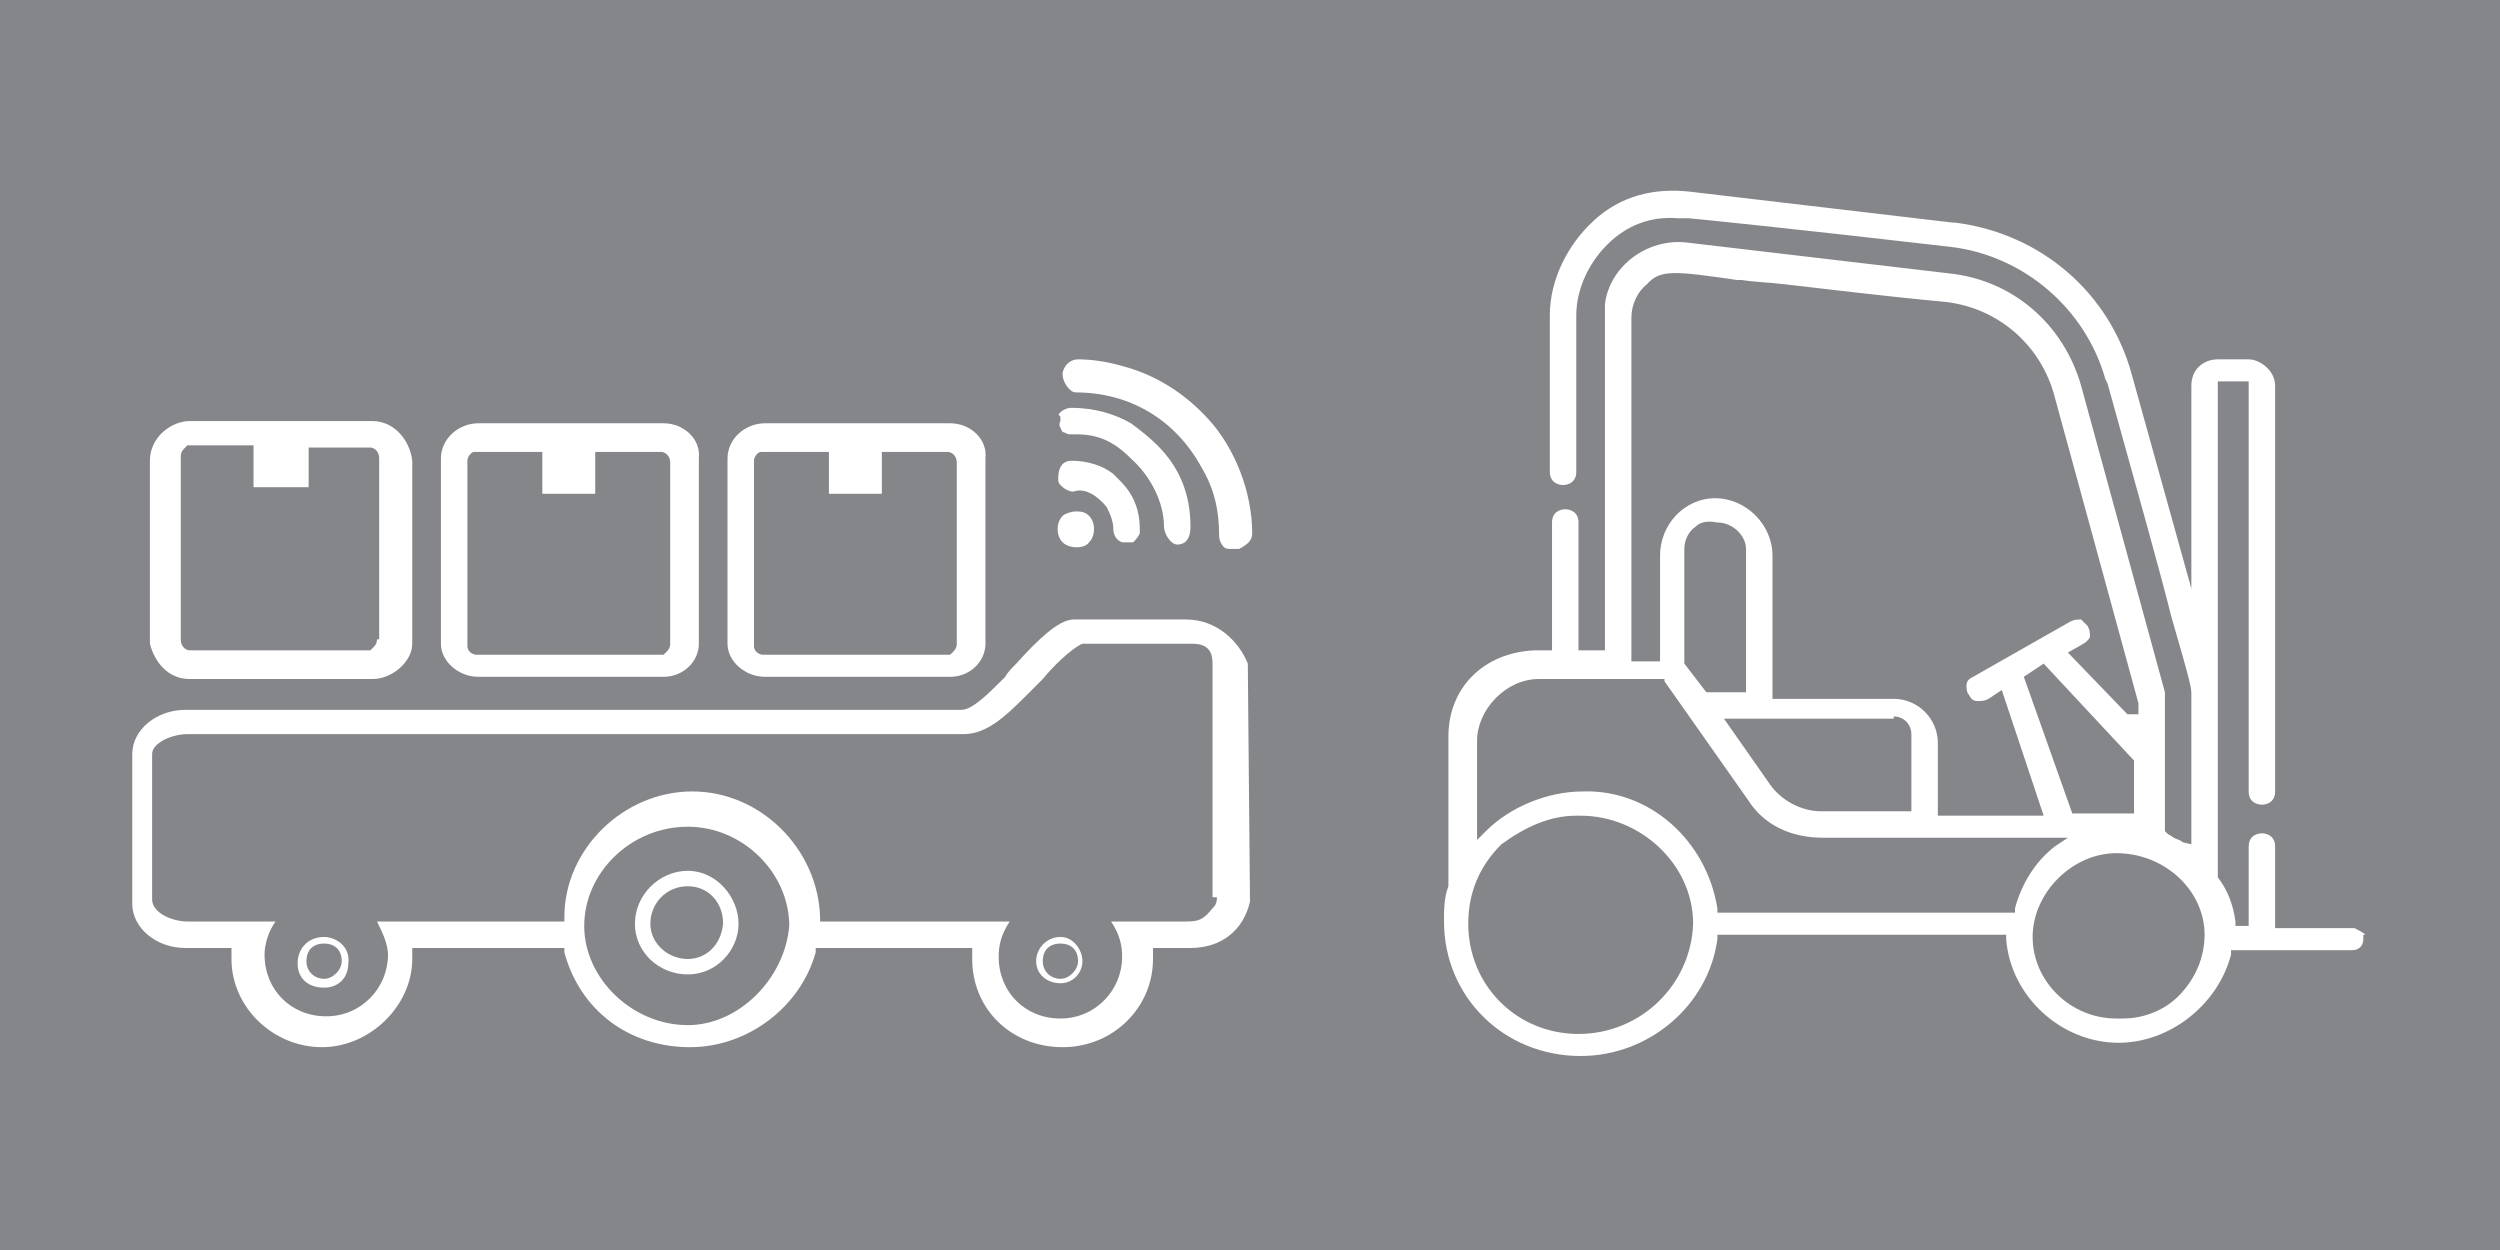 <?xml version="1.0" encoding="utf-8"?>
<!-- Generator: Adobe Illustrator 24.1.0, SVG Export Plug-In . SVG Version: 6.00 Build 0)  -->
<svg version="1.1" id="Ebene_1" xmlns="http://www.w3.org/2000/svg" xmlns:xlink="http://www.w3.org/1999/xlink" x="0px" y="0px"
	 viewBox="0 0 113.4 56.7" style="enable-background:new 0 0 113.4 56.7;" xml:space="preserve">
<style type="text/css">
	.st0{fill:#85868A;}
	.st1{fill:#FFFFFF;}
</style>
<rect y="0" class="st0" width="113.4" height="56.7"/>
<g>
	<path class="st1" d="M65.7,33.4l0,6.8c-0.2,0.5-0.2,1.1-0.2,1.6c0,3.4,2.7,6.1,6.2,6.1c3.1,0,5.8-2.3,6.2-5.3l0-0.2H91l0,0.2
		c0.2,2.6,2.5,4.7,5.1,4.7c2.3,0,4.5-1.7,5.1-4l0-0.2h5.5c0.3,0,0.5-0.2,0.5-0.5v-0.2h0.1c-0.1-0.1-0.3-0.2-0.5-0.3h-3.6v-3.7
		c0-0.5-0.4-0.6-0.6-0.6c-0.2,0-0.6,0.1-0.6,0.6V42h-0.6l0-0.2c-0.1-0.8-0.4-1.5-0.8-2l0-0.1V17.3h1.4v18.6c0,0.5,0.4,0.6,0.6,0.6
		c0.2,0,0.6-0.1,0.6-0.6V17.5c0-0.7-0.7-1.2-1.2-1.2h-1.4c-0.6,0-1.2,0.4-1.2,1.2v9.2l-2.7-9.7c-1-3.7-4.1-6.4-8-6.9l-0.1,0
		L76.7,8.7c-1.7-0.2-3.2,0.2-4.4,1.3c-1.2,1.1-2,2.7-2,4.3v7.1c0,0.5,0.4,0.6,0.6,0.6c0.2,0,0.6-0.1,0.6-0.6v-7.1
		c0-1.1,0.5-2.3,1.4-3.2c0.9-0.9,2-1.3,3.2-1.2l0.5,0c0.1,0,5,0.5,11.9,1.3c3.3,0.4,6.1,2.8,7,6l0.1,0.2c1.5,5.4,2.4,8.6,2.9,10.6
		c0.9,3.1,0.9,3.2,0.9,3.5v6.8L99,38.2c-0.1-0.1-0.2-0.1-0.4-0.2c-0.1-0.1-0.2-0.1-0.3-0.2l-0.1-0.1v-6.3l-3.8-13.9
		c-0.8-2.8-3.1-4.8-6-5.1L76.5,11c-1.8-0.2-3.5,1.1-3.7,2.8l0,15.7h-1.2v-5.8c0-0.5-0.4-0.6-0.6-0.6c-0.2,0-0.6,0.1-0.6,0.6v5.8
		h-0.8C67.3,29.6,65.7,31.2,65.7,33.4z M71.6,46.9c-2.8,0-5-2.2-5-5c0-1.4,0.5-2.6,1.5-3.6c1.1-0.8,2.2-1.3,3.4-1.3h0.2
		c2.7,0,5.1,2.2,5.1,4.9C76.7,44.7,74.4,46.9,71.6,46.9z M100,42.4c0,1-0.4,2-1.2,2.8c-0.5,0.5-1.4,1-2.5,1c-0.1,0-0.2,0-0.3,0
		c0,0,0,0,0,0c-2.1,0-3.8-1.7-3.8-3.7c0-2,1.8-3.8,3.8-3.8C98.2,38.7,100,40.4,100,42.4z M94,36.9l-2.2-6.2l0.9-0.6l4.1,4.4v2.4H94z
		 M74,14.4c0-0.6,0.3-1.2,0.7-1.5c0.6-0.7,1.3-0.6,4.1-0.2l0.2,0c0.6,0.1,1.2,0.1,2,0.2c1.8,0.2,4.1,0.5,7.3,0.8
		c2.4,0.3,4.3,2,4.9,4.3L97,31.9v0.5h-0.5l-2.7-2.8l0.7-0.4c0.2-0.1,0.3-0.3,0.3-0.3c0-0.2,0-0.3-0.1-0.5c-0.1-0.1-0.2-0.2-0.3-0.3
		c-0.2,0-0.3,0-0.5,0.1l-4.4,2.5c-0.2,0.1-0.3,0.2-0.3,0.4c0,0.1,0,0.3,0.1,0.4c0.1,0.2,0.2,0.3,0.4,0.3c0.2,0,0.3,0,0.5-0.1
		l0.6-0.4l1.9,5.7h-4.8v-3.3c0-1.1-0.9-2-2-2h-5.5v-6.5c0-1.4-1.2-2.6-2.6-2.6c-1.4,0-2.5,1.2-2.5,2.6V30H74V14.4z M85.9,32.5
		c0.5,0,0.8,0.4,0.8,0.8v3.5h-4.1c-0.9,0-1.8-0.5-2.3-1.2l-2.1-3H85.9z M77.4,31.4l-1-1.3v-5.2c0-0.4,0.2-0.8,0.5-1
		c0.2-0.2,0.5-0.3,1-0.2c0,0,0,0,0,0c0.7,0,1.3,0.6,1.3,1.2v6.5H77.4z M75.5,30.9l3.8,5.4c0.7,1.1,1.9,1.7,3.4,1.7h11.1l-0.6,0.4
		c-0.9,0.7-1.5,1.7-1.8,2.8l0,0.2H77.9l0-0.2c-0.5-3.1-3.1-5.4-6.1-5.3c-1.6,0-3.3,0.7-4.4,1.8l-0.4,0.4v-4.5c0-1.4,1.3-2.8,2.8-2.8
		H75.5z"/>
	<path class="st1" d="M56.6,30.1c-0.4-1-1.4-2-2.8-2h-5.1c-0.7,0-1.7,1-2.6,2c-0.2,0.2-0.4,0.4-0.5,0.6c-0.8,0.8-1.5,1.5-2,1.5H8.4
		c-1.3,0-2.4,0.9-2.4,2V41c0,1.1,1.1,2,2.4,2h2.1v0.5c0,2.2,1.9,4,4.1,4c2.2,0,4.1-1.9,4.1-4V43h6.9l0,0.2c0.7,2.6,2.9,4.3,5.7,4.3
		c2.6,0,5-1.8,5.7-4.3l0-0.2h7.1v0.5c0,2.3,1.8,4,4.1,4s4.1-1.8,4.1-4V43H54c1.4,0,2.4-0.8,2.7-2.1L56.6,30.1z M31.2,46.5
		c-2.5,0-4.7-2.1-4.7-4.5s2.1-4.5,4.7-4.5c2.5,0,4.6,2.1,4.6,4.5C35.6,44.4,33.5,46.5,31.2,46.5z M55.2,40.7c0,0.3-0.1,0.4-0.2,0.5
		c-0.4,0.5-0.6,0.6-1.2,0.6h-3.4l0,0c0.4,0.6,0.5,1.1,0.5,1.6c0,1.5-1.2,2.8-2.8,2.8s-2.8-1.2-2.8-2.8c0-0.5,0.1-1,0.5-1.6l0,0h-8.6
		l0-0.2c-0.1-3.1-2.7-5.7-5.8-5.7c-3.1,0-5.8,2.6-5.8,5.7v0.2h-8.5l0,0c0.2,0.4,0.5,1,0.5,1.5c0,1.5-1.2,2.8-2.8,2.8
		s-2.8-1.2-2.8-2.8c0-0.5,0.2-1.1,0.5-1.5h-4c-0.7,0-1.6-0.4-1.6-1v-6.6c0-0.5,0.9-0.9,1.6-0.9h35.2c1.2,0,2.1-1,3.4-2.3l0.2-0.2
		c0.4-0.5,1.3-1.4,1.8-1.6l0.1,0h4.9c0.8,0,0.9,0.5,0.9,0.9V40.7z"/>
	<path class="st1" d="M14.7,42.5c-0.7,0-1.2,0.5-1.2,1.2c0,0.7,0.5,1.1,1.2,1.1s1.1-0.5,1.1-1.1C15.9,42.9,15.2,42.5,14.7,42.5z
		 M14.7,44.4c-0.4,0-0.8-0.3-0.8-0.8s0.3-0.8,0.8-0.8s0.8,0.3,0.8,0.8C15.5,44,15.1,44.4,14.7,44.4z"/>
	<path class="st1" d="M31.2,39.5c-1.3,0-2.4,1.1-2.4,2.4s1.1,2.3,2.4,2.3c1.3,0,2.3-1.1,2.3-2.3S32.5,39.5,31.2,39.5z M31.2,43.5
		c-0.9,0-1.7-0.7-1.7-1.6s0.7-1.7,1.7-1.7c0.9,0,1.6,0.7,1.6,1.7C32.7,42.9,32,43.5,31.2,43.5z"/>
	<path class="st1" d="M48.1,42.5c-0.6,0-1.1,0.5-1.1,1.1s0.5,1,1.1,1c0.6,0,1-0.5,1-1S48.7,42.5,48.1,42.5z M48.1,44.4
		c-0.4,0-0.8-0.3-0.8-0.8s0.3-0.8,0.8-0.8s0.8,0.3,0.8,0.8C48.9,44,48.5,44.4,48.1,44.4z"/>
	<path class="st1" d="M16.9,19.1H8.6c-0.8,0-1.8,0.7-1.8,1.8v8.3c0.2,0.8,0.8,1.6,1.8,1.6h8.3c0.9,0,1.8-0.8,1.8-1.6v-8.3
		C18.6,20,17.9,19.1,16.9,19.1z M17.1,29c0,0.2-0.1,0.3-0.2,0.4l-0.1,0.1H8.6c-0.1,0-0.4-0.1-0.4-0.5v-8.3c0-0.2,0.1-0.3,0.2-0.4
		l0.1-0.1h3v1.9H14v-1.8h2.8c0.1,0,0.4,0.1,0.4,0.5V29z"/>
	<path class="st1" d="M30.1,19.2h-8.4c-0.9,0-1.7,0.7-1.7,1.6v8.4c0,0.8,0.8,1.5,1.7,1.5h8.4c0.9,0,1.6-0.7,1.6-1.5v-8.4
		C31.8,19.9,31,19.2,30.1,19.2z M30.4,29.2c0,0.2-0.1,0.3-0.2,0.4l-0.1,0.1h-8.5c-0.1,0-0.4-0.1-0.4-0.4v-8.4c0-0.2,0.2-0.4,0.3-0.4
		l0.1,0h3v1.9h2.4v-1.9H30c0.1,0,0.4,0.1,0.4,0.5V29.2z"/>
	<path class="st1" d="M43.1,19.2h-8.4c-0.9,0-1.7,0.7-1.7,1.6v8.4c0,0.8,0.8,1.5,1.7,1.5h8.4c0.9,0,1.6-0.7,1.6-1.5v-8.4
		C44.8,19.9,44,19.2,43.1,19.2z M43.4,29.2c0,0.2-0.1,0.3-0.2,0.4l-0.1,0.1h-8.5c-0.1,0-0.4-0.1-0.4-0.4v-8.4c0-0.2,0.2-0.4,0.3-0.4
		l0.1,0h3v1.9h2.4v-1.9H43c0.1,0,0.4,0.1,0.4,0.5V29.2z"/>
	<path class="st1" d="M56.8,24.2c0-1.9-0.8-3.9-2-5.2c-1.1-1.2-2.4-2-3.9-2.4l0,0c-0.7-0.2-1.4-0.3-2-0.3c-0.3,0-0.6,0.2-0.7,0.6
		l0,0.1c0,0.3,0.3,0.8,0.6,0.8c2.4,0,4.5,1.2,5.7,3.4c0.6,1,0.8,2,0.8,3.1c0,0.2,0.1,0.4,0.2,0.5c0.1,0.1,0.2,0.1,0.4,0.1
		c0.2,0,0.2,0,0.2,0l0,0l0.1,0C56.6,24.7,56.8,24.5,56.8,24.2z"/>
	<path class="st1" d="M48.8,19.7c1,0,1.7,0.3,2.5,1.1c0.9,0.8,1.5,2,1.5,3.1c0,0.3,0.3,0.8,0.6,0.8c0.4,0,0.6-0.3,0.6-0.8
		c0-1.5-0.5-2.7-1.5-3.7c-0.4-0.4-0.8-0.7-1.2-1c-0.7-0.4-1.6-0.7-2.7-0.7c-0.2,0-0.4,0.1-0.5,0.2c-0.1,0.1-0.1,0.1,0,0.2l0,0.1
		l0,0.1c-0.1,0.2,0,0.3,0.1,0.5l0,0c0.1,0,0.2,0.1,0.3,0.1H48.8z"/>
	<path class="st1" d="M50.2,23c0.2,0.4,0.3,0.7,0.3,1c0,0.2,0.1,0.5,0.4,0.6l0.2,0c0.2,0,0.2,0,0.2,0l0.1,0c0.1-0.1,0.2-0.2,0.3-0.4
		v-0.2c0-0.9-0.3-1.6-0.9-2.2l-0.3-0.3c-0.5-0.4-1.2-0.6-1.9-0.6c-0.4,0-0.6,0.3-0.6,0.8c0,0.1,0,0.2,0.1,0.3
		c0.2,0.2,0.4,0.3,0.6,0.3C49.2,22.1,49.8,22.5,50.2,23z"/>
	<path class="st1" d="M49.4,23.4c-0.2-0.2-0.4-0.2-0.6-0.2c-0.2,0-0.5,0.1-0.6,0.2c-0.3,0.3-0.3,0.9,0,1.2c0.3,0.3,1,0.3,1.2,0
		C49.7,24.3,49.7,23.7,49.4,23.4z"/>
</g>
</svg>
